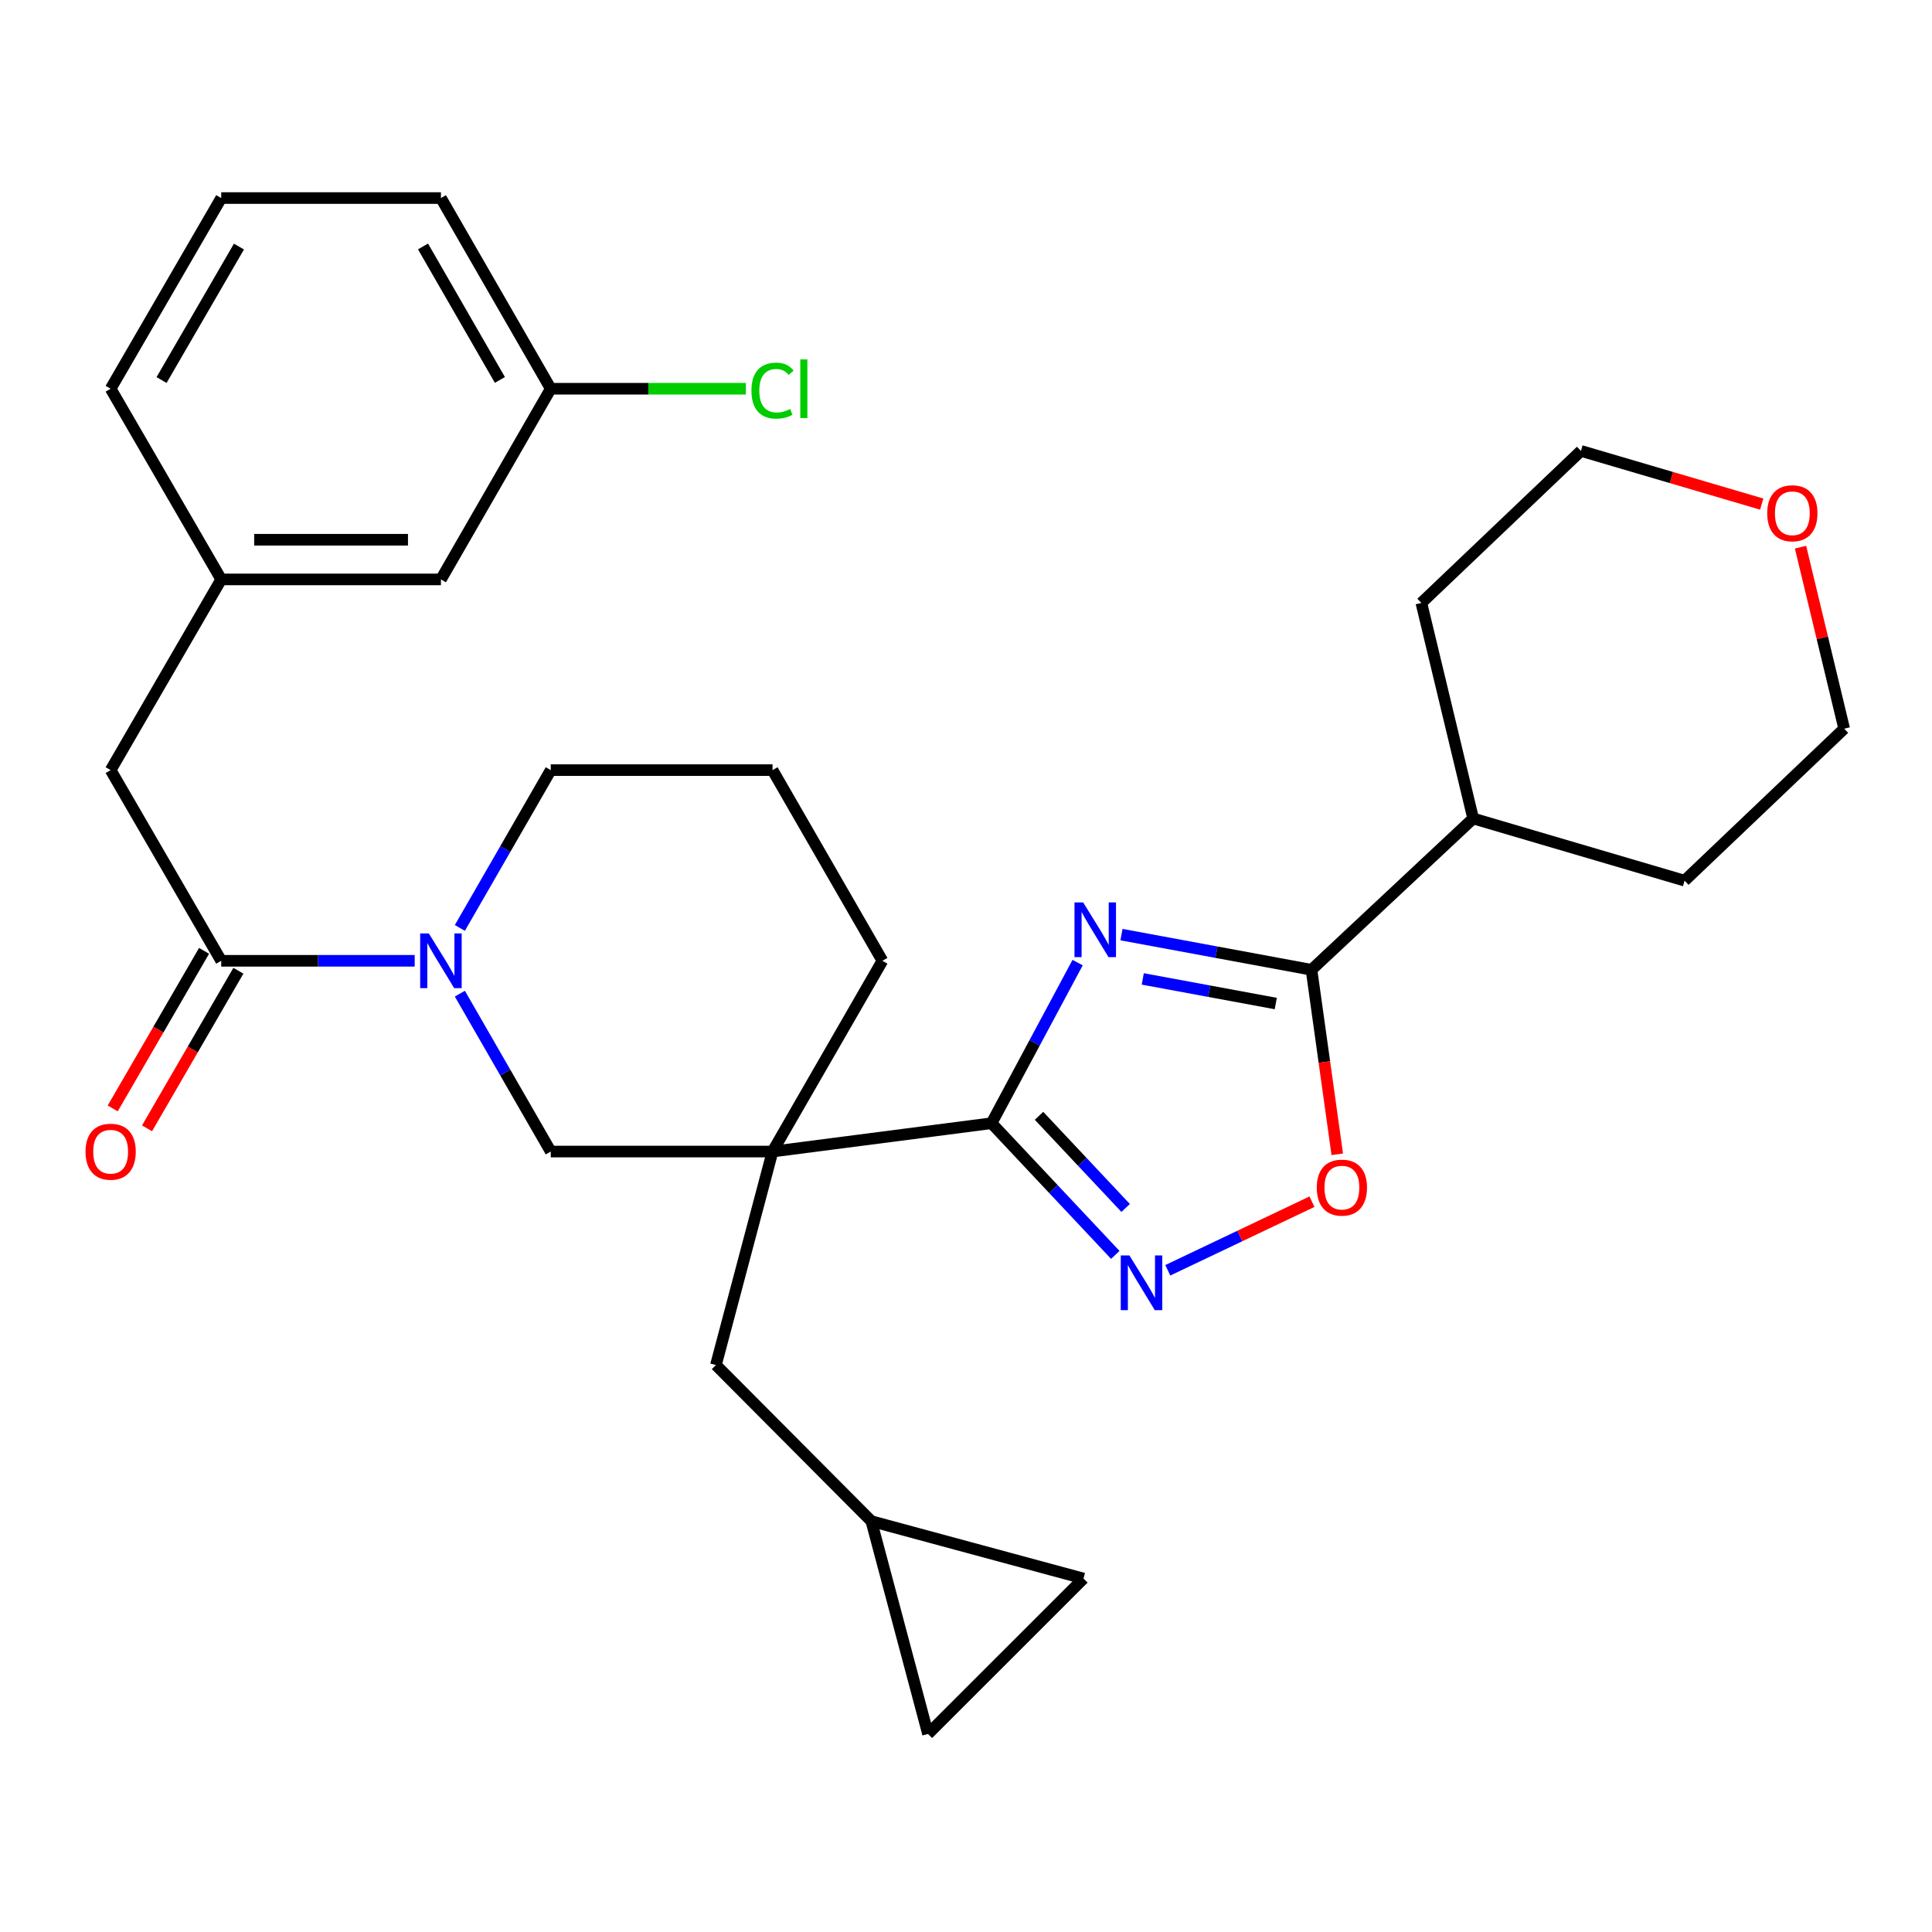 <?xml version='1.0' encoding='iso-8859-1'?>
<svg version='1.1' baseProfile='full'
              xmlns='http://www.w3.org/2000/svg'
                      xmlns:rdkit='http://www.rdkit.org/xml'
                      xmlns:xlink='http://www.w3.org/1999/xlink'
                  xml:space='preserve'
width='1000px' height='1000px' viewBox='0 0 1000 1000'>
<!-- END OF HEADER -->
<rect style='opacity:1.0;fill:#FFFFFF;stroke:none' width='1000' height='1000' x='0' y='0'> </rect>
<path class='bond-0' d='M 557.782,498.242 L 535.502,539.809' style='fill:none;fill-rule:evenodd;stroke:#0000FF;stroke-width:6px;stroke-linecap:butt;stroke-linejoin:miter;stroke-opacity:1' />
<path class='bond-0' d='M 535.502,539.809 L 513.222,581.375' style='fill:none;fill-rule:evenodd;stroke:#000000;stroke-width:6px;stroke-linecap:butt;stroke-linejoin:miter;stroke-opacity:1' />
<path class='bond-3' d='M 580.48,483.757 L 629.653,492.86' style='fill:none;fill-rule:evenodd;stroke:#0000FF;stroke-width:6px;stroke-linecap:butt;stroke-linejoin:miter;stroke-opacity:1' />
<path class='bond-3' d='M 629.653,492.86 L 678.825,501.963' style='fill:none;fill-rule:evenodd;stroke:#000000;stroke-width:6px;stroke-linecap:butt;stroke-linejoin:miter;stroke-opacity:1' />
<path class='bond-3' d='M 591.493,506.683 L 625.914,513.055' style='fill:none;fill-rule:evenodd;stroke:#0000FF;stroke-width:6px;stroke-linecap:butt;stroke-linejoin:miter;stroke-opacity:1' />
<path class='bond-3' d='M 625.914,513.055 L 660.335,519.426' style='fill:none;fill-rule:evenodd;stroke:#000000;stroke-width:6px;stroke-linecap:butt;stroke-linejoin:miter;stroke-opacity:1' />
<path class='bond-1' d='M 513.222,581.375 L 399.864,596.037' style='fill:none;fill-rule:evenodd;stroke:#000000;stroke-width:6px;stroke-linecap:butt;stroke-linejoin:miter;stroke-opacity:1' />
<path class='bond-2' d='M 513.222,581.375 L 545.246,615.452' style='fill:none;fill-rule:evenodd;stroke:#000000;stroke-width:6px;stroke-linecap:butt;stroke-linejoin:miter;stroke-opacity:1' />
<path class='bond-2' d='M 545.246,615.452 L 577.27,649.528' style='fill:none;fill-rule:evenodd;stroke:#0000FF;stroke-width:6px;stroke-linecap:butt;stroke-linejoin:miter;stroke-opacity:1' />
<path class='bond-2' d='M 537.795,577.534 L 560.212,601.387' style='fill:none;fill-rule:evenodd;stroke:#000000;stroke-width:6px;stroke-linecap:butt;stroke-linejoin:miter;stroke-opacity:1' />
<path class='bond-2' d='M 560.212,601.387 L 582.629,625.24' style='fill:none;fill-rule:evenodd;stroke:#0000FF;stroke-width:6px;stroke-linecap:butt;stroke-linejoin:miter;stroke-opacity:1' />
<path class='bond-7' d='M 399.864,596.037 L 285.069,596.037' style='fill:none;fill-rule:evenodd;stroke:#000000;stroke-width:6px;stroke-linecap:butt;stroke-linejoin:miter;stroke-opacity:1' />
<path class='bond-8' d='M 399.864,596.037 L 370.564,706.542' style='fill:none;fill-rule:evenodd;stroke:#000000;stroke-width:6px;stroke-linecap:butt;stroke-linejoin:miter;stroke-opacity:1' />
<path class='bond-17' d='M 399.864,596.037 L 456.731,497.307' style='fill:none;fill-rule:evenodd;stroke:#000000;stroke-width:6px;stroke-linecap:butt;stroke-linejoin:miter;stroke-opacity:1' />
<path class='bond-30' d='M 604.455,657.495 L 641.76,639.746' style='fill:none;fill-rule:evenodd;stroke:#0000FF;stroke-width:6px;stroke-linecap:butt;stroke-linejoin:miter;stroke-opacity:1' />
<path class='bond-30' d='M 641.76,639.746 L 679.065,621.996' style='fill:none;fill-rule:evenodd;stroke:#FF0000;stroke-width:6px;stroke-linecap:butt;stroke-linejoin:miter;stroke-opacity:1' />
<path class='bond-5' d='M 678.825,501.963 L 685.494,549.711' style='fill:none;fill-rule:evenodd;stroke:#000000;stroke-width:6px;stroke-linecap:butt;stroke-linejoin:miter;stroke-opacity:1' />
<path class='bond-5' d='M 685.494,549.711 L 692.162,597.46' style='fill:none;fill-rule:evenodd;stroke:#FF0000;stroke-width:6px;stroke-linecap:butt;stroke-linejoin:miter;stroke-opacity:1' />
<path class='bond-14' d='M 678.825,501.963 L 762.505,423.645' style='fill:none;fill-rule:evenodd;stroke:#000000;stroke-width:6px;stroke-linecap:butt;stroke-linejoin:miter;stroke-opacity:1' />
<path class='bond-4' d='M 238.018,514.315 L 261.544,555.176' style='fill:none;fill-rule:evenodd;stroke:#0000FF;stroke-width:6px;stroke-linecap:butt;stroke-linejoin:miter;stroke-opacity:1' />
<path class='bond-4' d='M 261.544,555.176 L 285.069,596.037' style='fill:none;fill-rule:evenodd;stroke:#000000;stroke-width:6px;stroke-linecap:butt;stroke-linejoin:miter;stroke-opacity:1' />
<path class='bond-6' d='M 214.642,497.307 L 164.573,497.307' style='fill:none;fill-rule:evenodd;stroke:#0000FF;stroke-width:6px;stroke-linecap:butt;stroke-linejoin:miter;stroke-opacity:1' />
<path class='bond-6' d='M 164.573,497.307 L 114.503,497.307' style='fill:none;fill-rule:evenodd;stroke:#000000;stroke-width:6px;stroke-linecap:butt;stroke-linejoin:miter;stroke-opacity:1' />
<path class='bond-32' d='M 238.021,480.3 L 261.545,439.456' style='fill:none;fill-rule:evenodd;stroke:#0000FF;stroke-width:6px;stroke-linecap:butt;stroke-linejoin:miter;stroke-opacity:1' />
<path class='bond-32' d='M 261.545,439.456 L 285.069,398.612' style='fill:none;fill-rule:evenodd;stroke:#000000;stroke-width:6px;stroke-linecap:butt;stroke-linejoin:miter;stroke-opacity:1' />
<path class='bond-10' d='M 114.503,497.307 L 57.271,398.612' style='fill:none;fill-rule:evenodd;stroke:#000000;stroke-width:6px;stroke-linecap:butt;stroke-linejoin:miter;stroke-opacity:1' />
<path class='bond-13' d='M 105.619,492.157 L 81.98,532.936' style='fill:none;fill-rule:evenodd;stroke:#000000;stroke-width:6px;stroke-linecap:butt;stroke-linejoin:miter;stroke-opacity:1' />
<path class='bond-13' d='M 81.98,532.936 L 58.342,573.714' style='fill:none;fill-rule:evenodd;stroke:#FF0000;stroke-width:6px;stroke-linecap:butt;stroke-linejoin:miter;stroke-opacity:1' />
<path class='bond-13' d='M 123.387,502.457 L 99.748,543.236' style='fill:none;fill-rule:evenodd;stroke:#000000;stroke-width:6px;stroke-linecap:butt;stroke-linejoin:miter;stroke-opacity:1' />
<path class='bond-13' d='M 99.748,543.236 L 76.11,584.014' style='fill:none;fill-rule:evenodd;stroke:#FF0000;stroke-width:6px;stroke-linecap:butt;stroke-linejoin:miter;stroke-opacity:1' />
<path class='bond-9' d='M 370.564,706.542 L 451.004,787.347' style='fill:none;fill-rule:evenodd;stroke:#000000;stroke-width:6px;stroke-linecap:butt;stroke-linejoin:miter;stroke-opacity:1' />
<path class='bond-11' d='M 451.004,787.347 L 560.813,817.047' style='fill:none;fill-rule:evenodd;stroke:#000000;stroke-width:6px;stroke-linecap:butt;stroke-linejoin:miter;stroke-opacity:1' />
<path class='bond-12' d='M 451.004,787.347 L 480.339,897.487' style='fill:none;fill-rule:evenodd;stroke:#000000;stroke-width:6px;stroke-linecap:butt;stroke-linejoin:miter;stroke-opacity:1' />
<path class='bond-15' d='M 57.271,398.612 L 114.503,299.905' style='fill:none;fill-rule:evenodd;stroke:#000000;stroke-width:6px;stroke-linecap:butt;stroke-linejoin:miter;stroke-opacity:1' />
<path class='bond-33' d='M 560.813,817.047 L 480.339,897.487' style='fill:none;fill-rule:evenodd;stroke:#000000;stroke-width:6px;stroke-linecap:butt;stroke-linejoin:miter;stroke-opacity:1' />
<path class='bond-27' d='M 762.505,423.645 L 871.938,455.832' style='fill:none;fill-rule:evenodd;stroke:#000000;stroke-width:6px;stroke-linecap:butt;stroke-linejoin:miter;stroke-opacity:1' />
<path class='bond-28' d='M 762.505,423.645 L 735.692,312.079' style='fill:none;fill-rule:evenodd;stroke:#000000;stroke-width:6px;stroke-linecap:butt;stroke-linejoin:miter;stroke-opacity:1' />
<path class='bond-18' d='M 114.503,299.905 L 228.225,299.905' style='fill:none;fill-rule:evenodd;stroke:#000000;stroke-width:6px;stroke-linecap:butt;stroke-linejoin:miter;stroke-opacity:1' />
<path class='bond-18' d='M 131.561,279.367 L 211.167,279.367' style='fill:none;fill-rule:evenodd;stroke:#000000;stroke-width:6px;stroke-linecap:butt;stroke-linejoin:miter;stroke-opacity:1' />
<path class='bond-24' d='M 114.503,299.905 L 57.271,201.209' style='fill:none;fill-rule:evenodd;stroke:#000000;stroke-width:6px;stroke-linecap:butt;stroke-linejoin:miter;stroke-opacity:1' />
<path class='bond-16' d='M 911.858,260.92 L 865.079,247.158' style='fill:none;fill-rule:evenodd;stroke:#FF0000;stroke-width:6px;stroke-linecap:butt;stroke-linejoin:miter;stroke-opacity:1' />
<path class='bond-16' d='M 865.079,247.158 L 818.3,233.396' style='fill:none;fill-rule:evenodd;stroke:#000000;stroke-width:6px;stroke-linecap:butt;stroke-linejoin:miter;stroke-opacity:1' />
<path class='bond-31' d='M 931.949,283.213 L 943.247,330.187' style='fill:none;fill-rule:evenodd;stroke:#FF0000;stroke-width:6px;stroke-linecap:butt;stroke-linejoin:miter;stroke-opacity:1' />
<path class='bond-31' d='M 943.247,330.187 L 954.545,377.161' style='fill:none;fill-rule:evenodd;stroke:#000000;stroke-width:6px;stroke-linecap:butt;stroke-linejoin:miter;stroke-opacity:1' />
<path class='bond-22' d='M 456.731,497.307 L 399.864,398.612' style='fill:none;fill-rule:evenodd;stroke:#000000;stroke-width:6px;stroke-linecap:butt;stroke-linejoin:miter;stroke-opacity:1' />
<path class='bond-20' d='M 228.225,299.905 L 285.069,201.209' style='fill:none;fill-rule:evenodd;stroke:#000000;stroke-width:6px;stroke-linecap:butt;stroke-linejoin:miter;stroke-opacity:1' />
<path class='bond-19' d='M 285.069,398.612 L 399.864,398.612' style='fill:none;fill-rule:evenodd;stroke:#000000;stroke-width:6px;stroke-linecap:butt;stroke-linejoin:miter;stroke-opacity:1' />
<path class='bond-21' d='M 285.069,201.209 L 335.572,201.209' style='fill:none;fill-rule:evenodd;stroke:#000000;stroke-width:6px;stroke-linecap:butt;stroke-linejoin:miter;stroke-opacity:1' />
<path class='bond-21' d='M 335.572,201.209 L 386.075,201.209' style='fill:none;fill-rule:evenodd;stroke:#00CC00;stroke-width:6px;stroke-linecap:butt;stroke-linejoin:miter;stroke-opacity:1' />
<path class='bond-34' d='M 285.069,201.209 L 228.225,102.513' style='fill:none;fill-rule:evenodd;stroke:#000000;stroke-width:6px;stroke-linecap:butt;stroke-linejoin:miter;stroke-opacity:1' />
<path class='bond-34' d='M 258.746,196.655 L 218.955,127.568' style='fill:none;fill-rule:evenodd;stroke:#000000;stroke-width:6px;stroke-linecap:butt;stroke-linejoin:miter;stroke-opacity:1' />
<path class='bond-23' d='M 114.503,102.513 L 57.271,201.209' style='fill:none;fill-rule:evenodd;stroke:#000000;stroke-width:6px;stroke-linecap:butt;stroke-linejoin:miter;stroke-opacity:1' />
<path class='bond-23' d='M 123.685,127.62 L 83.622,196.707' style='fill:none;fill-rule:evenodd;stroke:#000000;stroke-width:6px;stroke-linecap:butt;stroke-linejoin:miter;stroke-opacity:1' />
<path class='bond-29' d='M 114.503,102.513 L 228.225,102.513' style='fill:none;fill-rule:evenodd;stroke:#000000;stroke-width:6px;stroke-linecap:butt;stroke-linejoin:miter;stroke-opacity:1' />
<path class='bond-25' d='M 954.545,377.161 L 871.938,455.832' style='fill:none;fill-rule:evenodd;stroke:#000000;stroke-width:6px;stroke-linecap:butt;stroke-linejoin:miter;stroke-opacity:1' />
<path class='bond-26' d='M 818.3,233.396 L 735.692,312.079' style='fill:none;fill-rule:evenodd;stroke:#000000;stroke-width:6px;stroke-linecap:butt;stroke-linejoin:miter;stroke-opacity:1' />
<path  class='atom-0' d='M 560.634 467.082
L 569.914 482.082
Q 570.834 483.562, 572.314 486.242
Q 573.794 488.922, 573.874 489.082
L 573.874 467.082
L 577.634 467.082
L 577.634 495.402
L 573.754 495.402
L 563.794 479.002
Q 562.634 477.082, 561.394 474.882
Q 560.194 472.682, 559.834 472.002
L 559.834 495.402
L 556.154 495.402
L 556.154 467.082
L 560.634 467.082
' fill='#0000FF'/>
<path  class='atom-3' d='M 584.583 649.812
L 593.863 664.812
Q 594.783 666.292, 596.263 668.972
Q 597.743 671.652, 597.823 671.812
L 597.823 649.812
L 601.583 649.812
L 601.583 678.132
L 597.703 678.132
L 587.743 661.732
Q 586.583 659.812, 585.343 657.612
Q 584.143 655.412, 583.783 654.732
L 583.783 678.132
L 580.103 678.132
L 580.103 649.812
L 584.583 649.812
' fill='#0000FF'/>
<path  class='atom-5' d='M 221.965 483.147
L 231.245 498.147
Q 232.165 499.627, 233.645 502.307
Q 235.125 504.987, 235.205 505.147
L 235.205 483.147
L 238.965 483.147
L 238.965 511.467
L 235.085 511.467
L 225.125 495.067
Q 223.965 493.147, 222.725 490.947
Q 221.525 488.747, 221.165 488.067
L 221.165 511.467
L 217.485 511.467
L 217.485 483.147
L 221.965 483.147
' fill='#0000FF'/>
<path  class='atom-6' d='M 681.559 614.704
Q 681.559 607.904, 684.919 604.104
Q 688.279 600.304, 694.559 600.304
Q 700.839 600.304, 704.199 604.104
Q 707.559 607.904, 707.559 614.704
Q 707.559 621.584, 704.159 625.504
Q 700.759 629.384, 694.559 629.384
Q 688.319 629.384, 684.919 625.504
Q 681.559 621.624, 681.559 614.704
M 694.559 626.184
Q 698.879 626.184, 701.199 623.304
Q 703.559 620.384, 703.559 614.704
Q 703.559 609.144, 701.199 606.344
Q 698.879 603.504, 694.559 603.504
Q 690.239 603.504, 687.879 606.304
Q 685.559 609.104, 685.559 614.704
Q 685.559 620.424, 687.879 623.304
Q 690.239 626.184, 694.559 626.184
' fill='#FF0000'/>
<path  class='atom-14' d='M 44.271 596.117
Q 44.271 589.317, 47.631 585.517
Q 50.991 581.717, 57.271 581.717
Q 63.551 581.717, 66.911 585.517
Q 70.271 589.317, 70.271 596.117
Q 70.271 602.997, 66.871 606.917
Q 63.471 610.797, 57.271 610.797
Q 51.031 610.797, 47.631 606.917
Q 44.271 603.037, 44.271 596.117
M 57.271 607.597
Q 61.591 607.597, 63.911 604.717
Q 66.271 601.797, 66.271 596.117
Q 66.271 590.557, 63.911 587.757
Q 61.591 584.917, 57.271 584.917
Q 52.951 584.917, 50.591 587.717
Q 48.271 590.517, 48.271 596.117
Q 48.271 601.837, 50.591 604.717
Q 52.951 607.597, 57.271 607.597
' fill='#FF0000'/>
<path  class='atom-17' d='M 914.709 265.664
Q 914.709 258.864, 918.069 255.064
Q 921.429 251.264, 927.709 251.264
Q 933.989 251.264, 937.349 255.064
Q 940.709 258.864, 940.709 265.664
Q 940.709 272.544, 937.309 276.464
Q 933.909 280.344, 927.709 280.344
Q 921.469 280.344, 918.069 276.464
Q 914.709 272.584, 914.709 265.664
M 927.709 277.144
Q 932.029 277.144, 934.349 274.264
Q 936.709 271.344, 936.709 265.664
Q 936.709 260.104, 934.349 257.304
Q 932.029 254.464, 927.709 254.464
Q 923.389 254.464, 921.029 257.264
Q 918.709 260.064, 918.709 265.664
Q 918.709 271.384, 921.029 274.264
Q 923.389 277.144, 927.709 277.144
' fill='#FF0000'/>
<path  class='atom-22' d='M 388.944 202.189
Q 388.944 195.149, 392.224 191.469
Q 395.544 187.749, 401.824 187.749
Q 407.664 187.749, 410.784 191.869
L 408.144 194.029
Q 405.864 191.029, 401.824 191.029
Q 397.544 191.029, 395.264 193.909
Q 393.024 196.749, 393.024 202.189
Q 393.024 207.789, 395.344 210.669
Q 397.704 213.549, 402.264 213.549
Q 405.384 213.549, 409.024 211.669
L 410.144 214.669
Q 408.664 215.629, 406.424 216.189
Q 404.184 216.749, 401.704 216.749
Q 395.544 216.749, 392.224 212.989
Q 388.944 209.229, 388.944 202.189
' fill='#00CC00'/>
<path  class='atom-22' d='M 414.224 186.029
L 417.904 186.029
L 417.904 216.389
L 414.224 216.389
L 414.224 186.029
' fill='#00CC00'/>
</svg>
